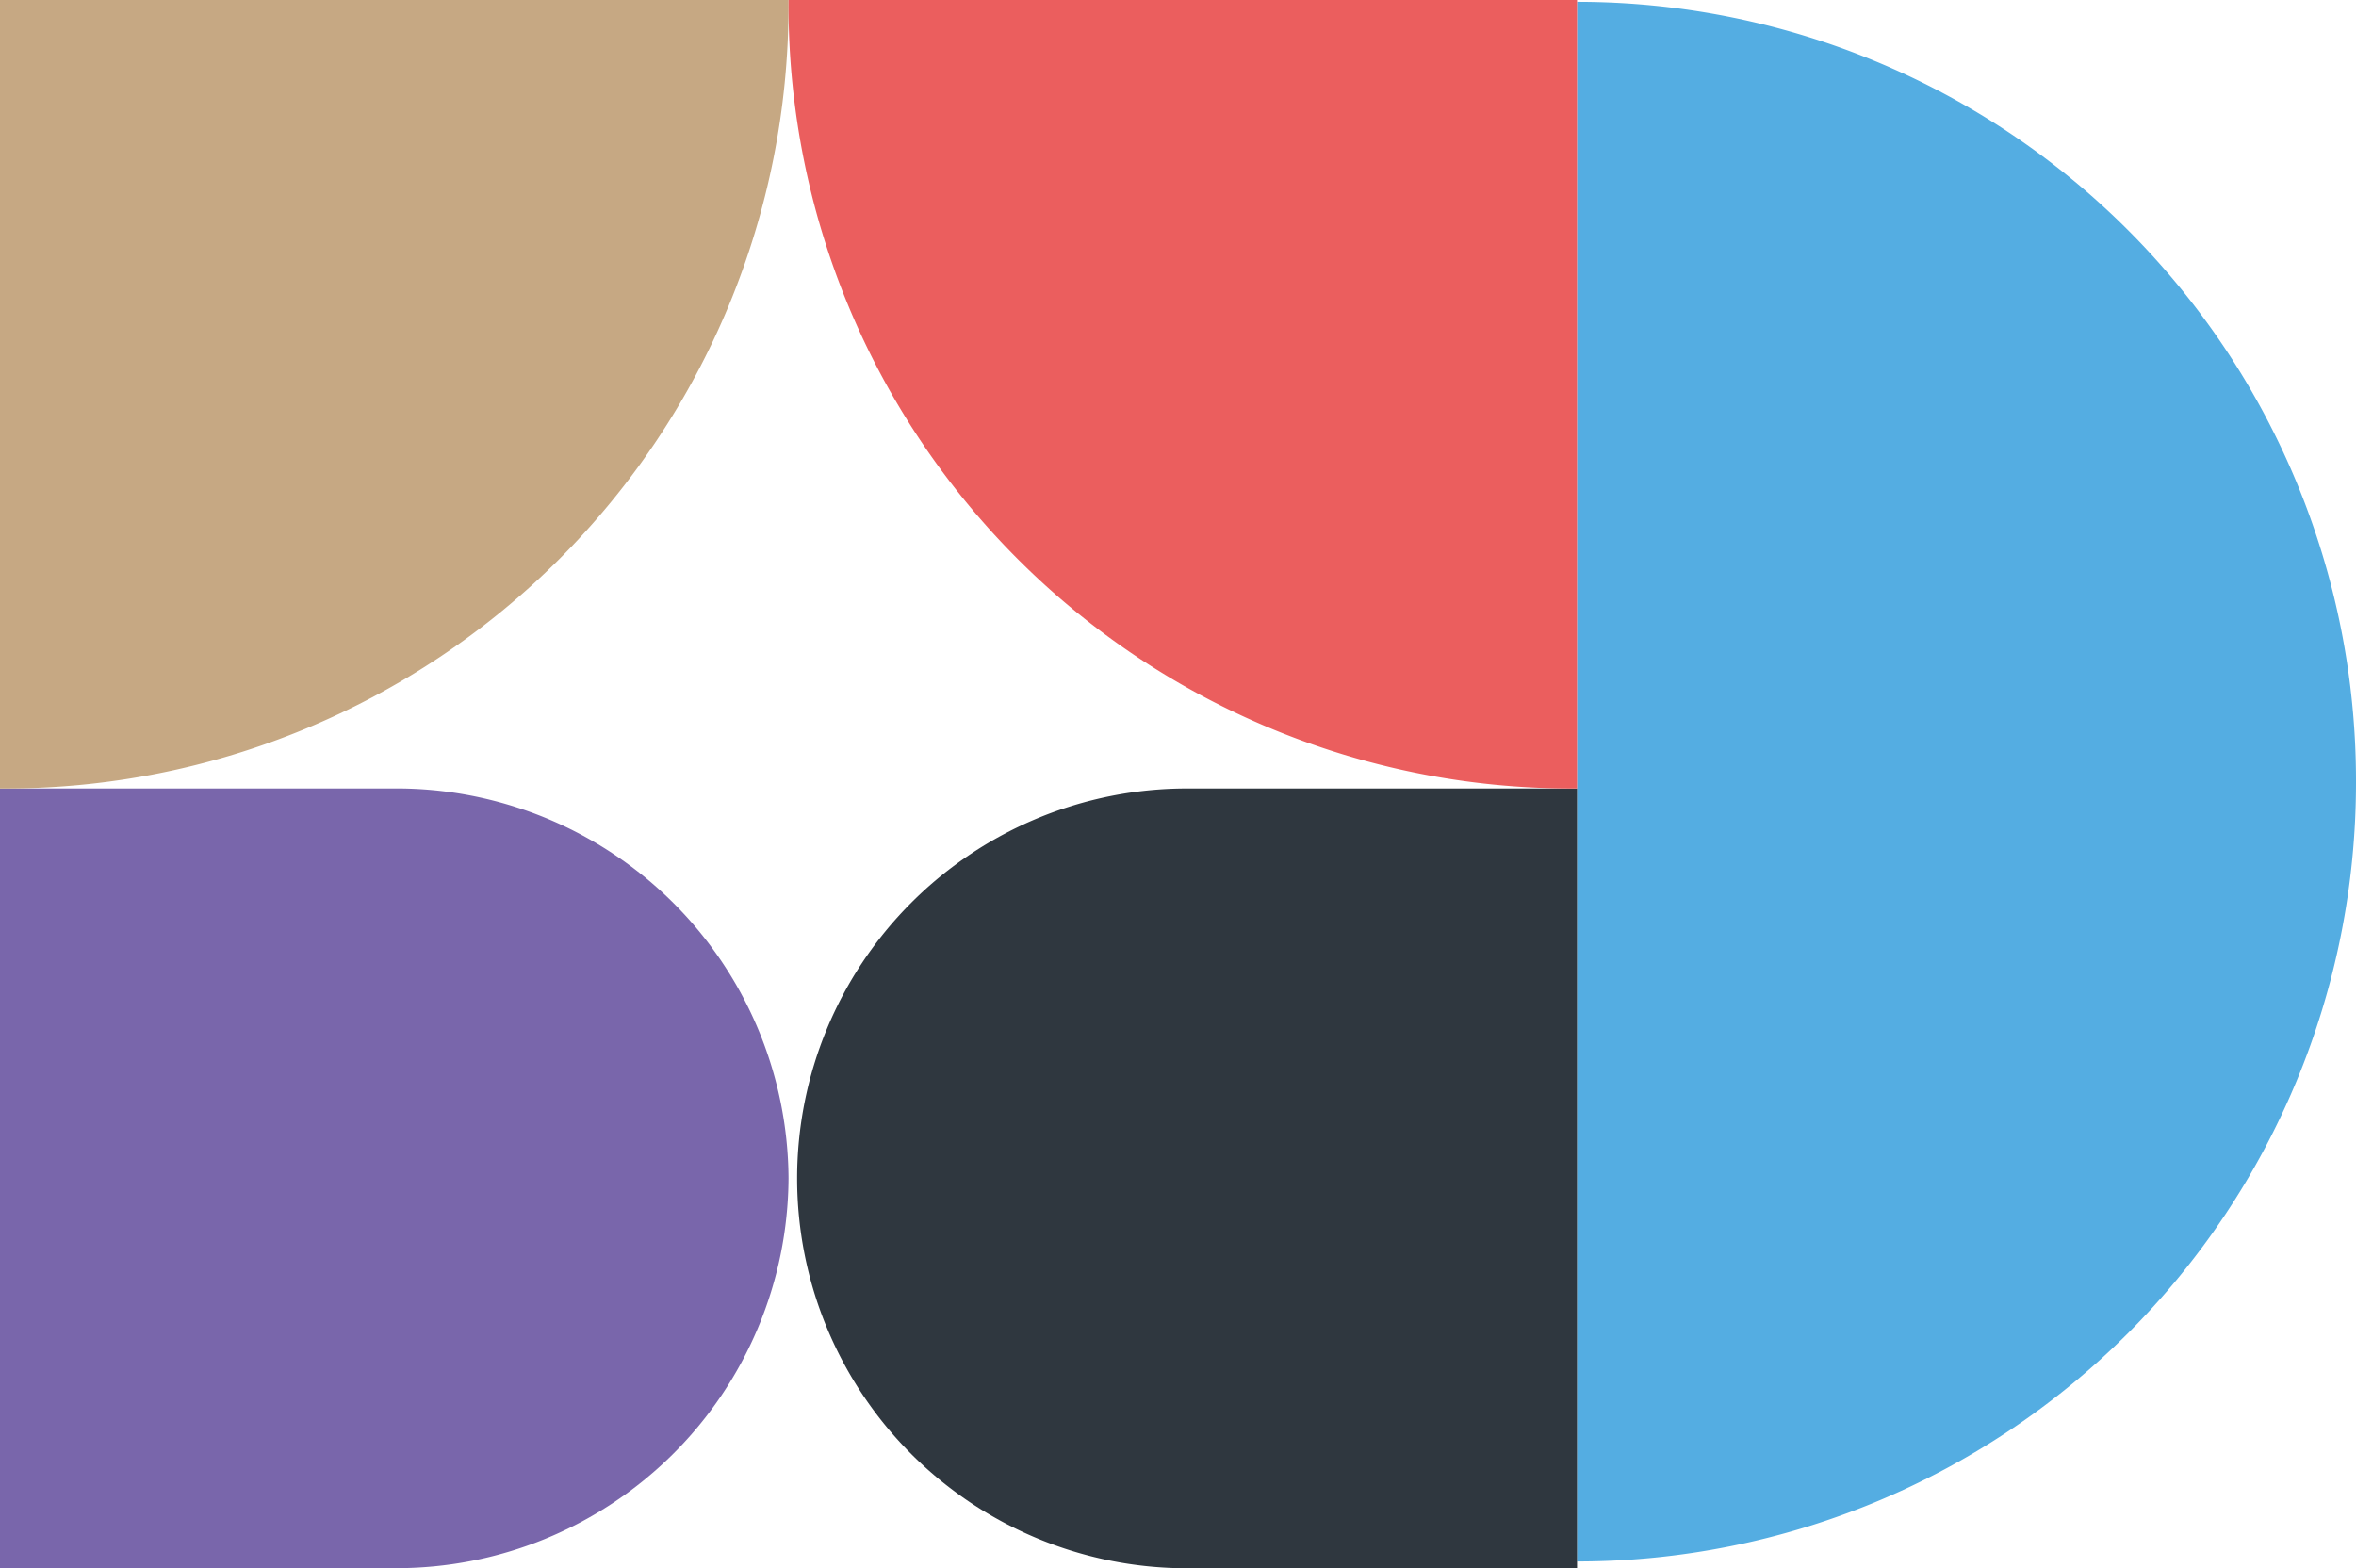 <svg xmlns="http://www.w3.org/2000/svg" width="150.463" height="100.165" viewBox="0 0 150.463 100.165">
  <g id="Group_259" data-name="Group 259" transform="translate(3017.077 -121.779) rotate(90)">
    <path id="Path_206" data-name="Path 206" d="M49.747,49.747v.119A49.747,49.747,0,0,1,0,99.613V0A49.747,49.747,0,0,1,49.747,49.747" transform="translate(121.897 2916.361) rotate(-90)" fill="#54ade2"/>
    <path id="Path_208" data-name="Path 208" d="M49.806,49.806V0H24.9a24.9,24.9,0,0,0,0,49.806Z" transform="translate(172.138 2966.167) rotate(-90)" fill="#2f373f"/>
    <path id="Path_209" data-name="Path 209" d="M0,49.807V0H25.179A25.042,25.042,0,0,1,50.358,24.9a25.042,25.042,0,0,1-25.179,24.9Z" transform="translate(172.137 3017.077) rotate(-90)" fill="#7966ab"/>
    <path id="Rectangle_171" data-name="Rectangle 171" d="M0,0H50.358a0,0,0,0,1,0,0V.358a50,50,0,0,1-50,50H0a0,0,0,0,1,0,0V0A0,0,0,0,1,0,0Z" transform="translate(121.779 3017.077) rotate(-90)" fill="#c6a883"/>
    <path id="Rectangle_172" data-name="Rectangle 172" d="M0,0H50.358a0,0,0,0,1,0,0V.358a50,50,0,0,1-50,50H0a0,0,0,0,1,0,0V0A0,0,0,0,1,0,0Z" transform="translate(121.779 2916.361)" fill="#eb5e5e"/>
  </g>
</svg>
